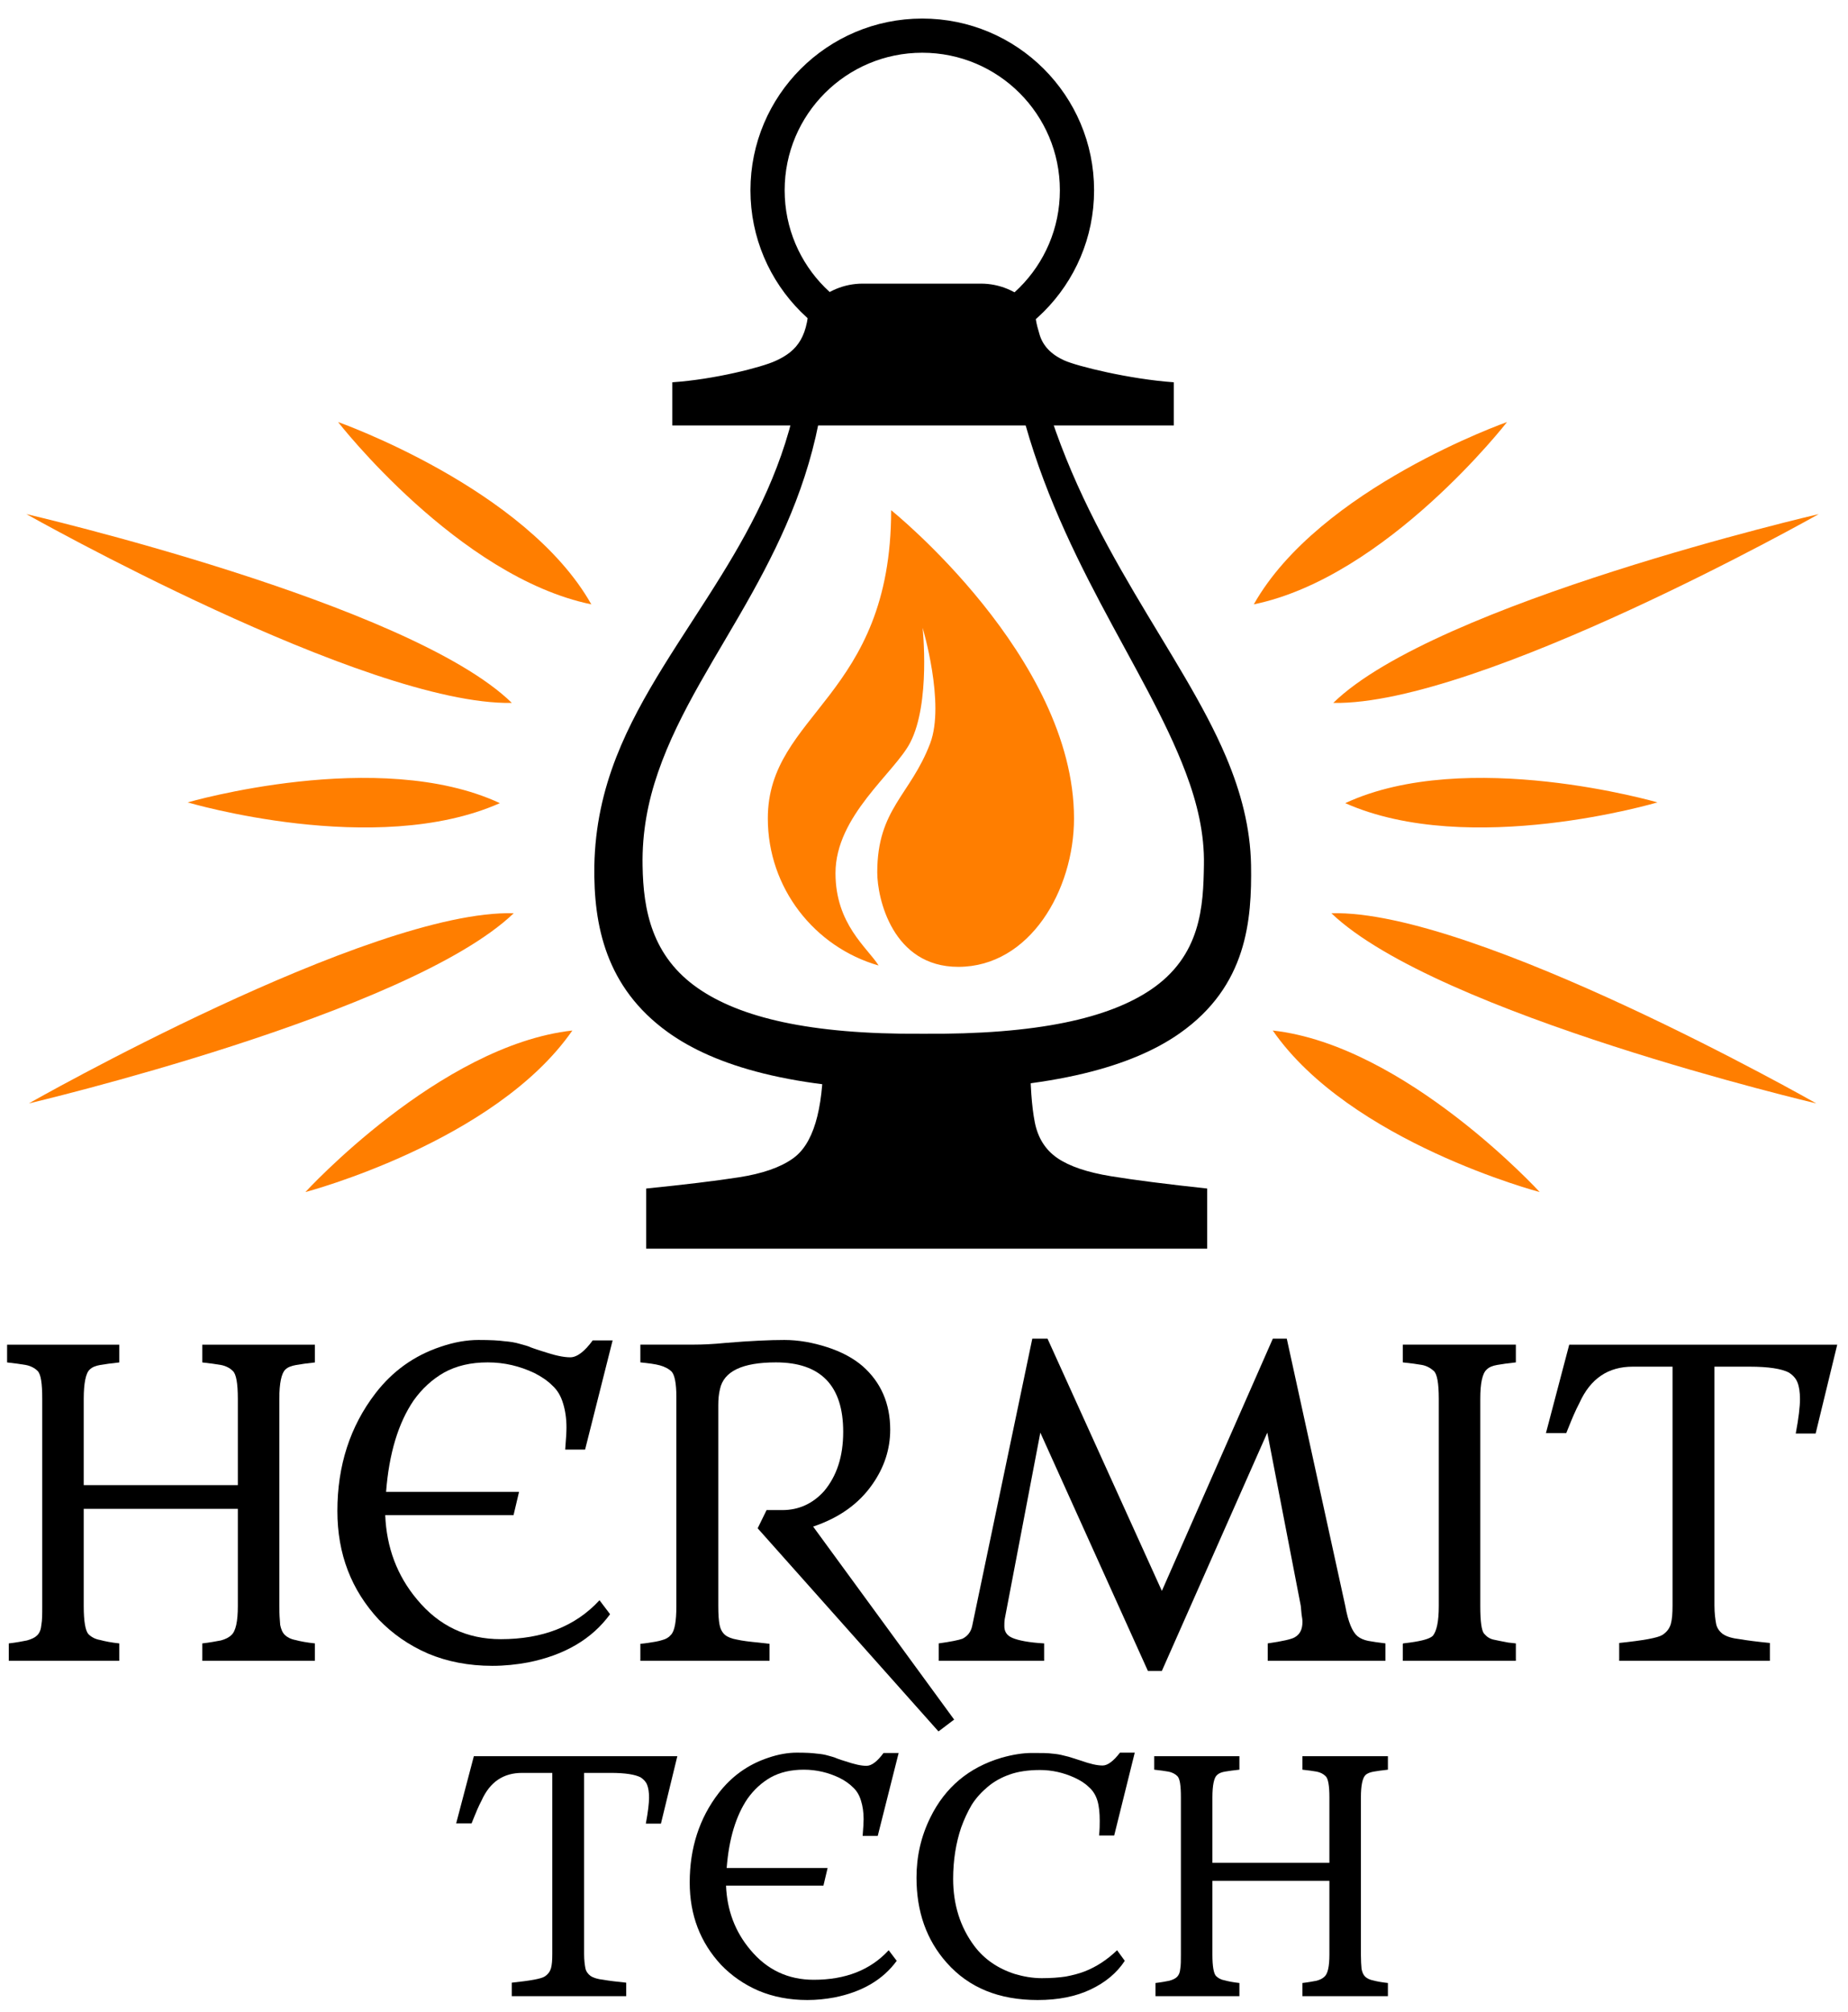 <?xml version="1.0" encoding="UTF-8" standalone="no"?>
<!DOCTYPE svg PUBLIC "-//W3C//DTD SVG 1.1//EN" "http://www.w3.org/Graphics/SVG/1.1/DTD/svg11.dtd">
<svg width="100%" height="100%" viewBox="0 0 757 824" version="1.1" xmlns="http://www.w3.org/2000/svg" xmlns:xlink="http://www.w3.org/1999/xlink" xml:space="preserve" xmlns:serif="http://www.serif.com/" style="fill-rule:evenodd;clip-rule:evenodd;stroke-linecap:round;stroke-linejoin:round;stroke-miterlimit:1.5;">
    <g transform="matrix(1,0,0,1,-8242,-4)">
        <g id="v-lockup-black-orange-unpad" transform="matrix(0.793,0,0,0.807,7985.95,-65.043)">
            <rect x="323.48" y="86.775" width="953.729" height="1019.72" style="fill:none;"/>
            <g id="text" transform="matrix(1.262,0,0,1.239,-211.146,-142.775)">
                <g transform="matrix(0.717,0,0,0.717,209.699,174.55)">
                    <g transform="matrix(183.501,0,0,183.501,553.737,1153.8)">
                        <path d="M0.614,-0.537C0.621,-0.574 0.624,-0.601 0.624,-0.618C0.624,-0.635 0.622,-0.648 0.618,-0.658C0.614,-0.668 0.607,-0.675 0.598,-0.681C0.581,-0.69 0.55,-0.695 0.505,-0.695L0.422,-0.695L0.422,-0.131C0.422,-0.112 0.424,-0.098 0.426,-0.087C0.428,-0.077 0.434,-0.069 0.442,-0.063C0.451,-0.057 0.464,-0.053 0.482,-0.051C0.499,-0.048 0.523,-0.045 0.553,-0.042L0.553,-0L0.197,-0L0.197,-0.042C0.254,-0.048 0.288,-0.054 0.299,-0.061C0.31,-0.068 0.316,-0.077 0.319,-0.087C0.322,-0.098 0.323,-0.112 0.323,-0.131L0.323,-0.695L0.229,-0.695C0.171,-0.695 0.129,-0.667 0.103,-0.609C0.094,-0.592 0.086,-0.573 0.078,-0.553L0.072,-0.538L0.024,-0.538L0.079,-0.747L0.712,-0.747L0.661,-0.537L0.614,-0.537Z" style="fill-rule:nonzero;"/>
                    </g>
                    <g transform="matrix(183.501,0,0,183.501,681.919,1153.8)">
                        <path d="M0.438,-0.051C0.536,-0.051 0.614,-0.081 0.671,-0.143L0.696,-0.11C0.653,-0.051 0.588,-0.013 0.502,0.004C0.475,0.009 0.447,0.012 0.418,0.012C0.362,0.012 0.311,0.002 0.266,-0.017C0.22,-0.037 0.182,-0.064 0.15,-0.097C0.085,-0.167 0.052,-0.252 0.052,-0.354C0.052,-0.461 0.082,-0.554 0.142,-0.632C0.182,-0.684 0.233,-0.721 0.296,-0.742C0.328,-0.753 0.358,-0.758 0.385,-0.758C0.413,-0.758 0.433,-0.757 0.447,-0.755C0.46,-0.754 0.472,-0.752 0.482,-0.749C0.492,-0.746 0.502,-0.744 0.51,-0.74C0.518,-0.737 0.527,-0.734 0.537,-0.731C0.564,-0.722 0.585,-0.717 0.602,-0.717C0.618,-0.717 0.636,-0.731 0.655,-0.757L0.702,-0.757L0.637,-0.499L0.59,-0.499C0.592,-0.524 0.593,-0.541 0.593,-0.551C0.593,-0.573 0.59,-0.592 0.585,-0.608C0.58,-0.625 0.572,-0.639 0.56,-0.65C0.548,-0.662 0.533,-0.672 0.517,-0.68C0.483,-0.696 0.447,-0.705 0.407,-0.705C0.367,-0.705 0.333,-0.697 0.304,-0.681C0.276,-0.665 0.252,-0.643 0.232,-0.615C0.196,-0.562 0.174,-0.49 0.167,-0.399L0.481,-0.399L0.468,-0.344L0.165,-0.344C0.168,-0.268 0.193,-0.201 0.24,-0.145C0.292,-0.082 0.358,-0.051 0.438,-0.051Z" style="fill-rule:nonzero;"/>
                    </g>
                    <g transform="matrix(183.501,0,0,183.501,810.101,1153.8)">
                        <path d="M0.627,-0.5C0.629,-0.519 0.629,-0.535 0.629,-0.546C0.629,-0.57 0.627,-0.591 0.622,-0.608C0.617,-0.625 0.608,-0.64 0.595,-0.651C0.583,-0.663 0.568,-0.672 0.551,-0.68C0.516,-0.696 0.48,-0.704 0.443,-0.704C0.406,-0.704 0.374,-0.699 0.349,-0.69C0.323,-0.681 0.3,-0.668 0.281,-0.652C0.262,-0.636 0.245,-0.618 0.231,-0.596C0.218,-0.574 0.207,-0.55 0.198,-0.525C0.182,-0.478 0.173,-0.424 0.173,-0.365C0.173,-0.285 0.195,-0.215 0.239,-0.156C0.27,-0.115 0.312,-0.086 0.365,-0.069C0.392,-0.061 0.42,-0.056 0.449,-0.056C0.478,-0.056 0.503,-0.058 0.523,-0.061C0.544,-0.065 0.564,-0.07 0.582,-0.077C0.618,-0.091 0.652,-0.113 0.683,-0.143L0.707,-0.11C0.682,-0.072 0.647,-0.043 0.601,-0.021C0.555,0.001 0.5,0.012 0.436,0.012C0.316,0.012 0.222,-0.026 0.153,-0.104C0.09,-0.175 0.059,-0.263 0.059,-0.369C0.059,-0.435 0.073,-0.497 0.102,-0.556C0.148,-0.65 0.222,-0.712 0.323,-0.742C0.358,-0.752 0.39,-0.757 0.418,-0.757C0.447,-0.757 0.468,-0.757 0.481,-0.755C0.494,-0.754 0.506,-0.752 0.517,-0.749C0.527,-0.747 0.537,-0.744 0.546,-0.741L0.571,-0.733C0.599,-0.723 0.621,-0.718 0.638,-0.718C0.654,-0.718 0.672,-0.732 0.692,-0.758L0.738,-0.758L0.674,-0.5L0.627,-0.5Z" style="fill-rule:nonzero;"/>
                    </g>
                    <g transform="matrix(183.501,0,0,183.501,947.279,1153.8)">
                        <path d="M0.055,-0.041C0.073,-0.043 0.088,-0.046 0.098,-0.048C0.109,-0.051 0.117,-0.055 0.122,-0.06C0.128,-0.066 0.131,-0.074 0.132,-0.085C0.134,-0.096 0.134,-0.111 0.134,-0.129L0.134,-0.619C0.134,-0.655 0.131,-0.677 0.123,-0.685C0.116,-0.692 0.106,-0.697 0.095,-0.699C0.084,-0.701 0.069,-0.703 0.051,-0.705L0.051,-0.747L0.316,-0.747L0.316,-0.705C0.297,-0.703 0.283,-0.701 0.271,-0.699C0.26,-0.697 0.252,-0.694 0.246,-0.688C0.237,-0.68 0.232,-0.656 0.232,-0.619L0.232,-0.415L0.596,-0.415L0.596,-0.619C0.596,-0.656 0.592,-0.678 0.584,-0.685C0.577,-0.692 0.567,-0.697 0.556,-0.699C0.545,-0.701 0.53,-0.703 0.512,-0.705L0.512,-0.747L0.778,-0.747L0.778,-0.705C0.76,-0.703 0.745,-0.701 0.734,-0.699C0.723,-0.697 0.714,-0.694 0.708,-0.688C0.699,-0.679 0.694,-0.656 0.694,-0.619L0.694,-0.129C0.694,-0.111 0.695,-0.096 0.696,-0.085C0.698,-0.075 0.701,-0.067 0.707,-0.061C0.712,-0.056 0.721,-0.051 0.732,-0.049C0.743,-0.046 0.759,-0.043 0.778,-0.041L0.778,-0L0.512,-0L0.512,-0.041C0.53,-0.043 0.545,-0.046 0.556,-0.048C0.567,-0.051 0.575,-0.055 0.581,-0.061C0.591,-0.07 0.596,-0.093 0.596,-0.129L0.596,-0.359L0.232,-0.359L0.232,-0.129C0.232,-0.093 0.236,-0.071 0.243,-0.063C0.25,-0.056 0.259,-0.051 0.271,-0.049C0.282,-0.046 0.297,-0.043 0.316,-0.041L0.316,-0L0.055,-0L0.055,-0.041Z" style="fill-rule:nonzero;"/>
                    </g>
                </g>
                <g transform="matrix(0.717,0,0,0.717,182.691,43.999)">
                    <g transform="matrix(241.7,0,0,241.7,327.111,1144.29)">
                        <path d="M0.055,-0.041C0.073,-0.043 0.088,-0.046 0.098,-0.048C0.109,-0.051 0.117,-0.055 0.122,-0.06C0.128,-0.066 0.131,-0.074 0.132,-0.085C0.134,-0.096 0.134,-0.111 0.134,-0.129L0.134,-0.619C0.134,-0.655 0.131,-0.677 0.123,-0.685C0.116,-0.692 0.106,-0.697 0.095,-0.699C0.084,-0.701 0.069,-0.703 0.051,-0.705L0.051,-0.747L0.316,-0.747L0.316,-0.705C0.297,-0.703 0.283,-0.701 0.271,-0.699C0.26,-0.697 0.252,-0.694 0.246,-0.688C0.237,-0.68 0.232,-0.656 0.232,-0.619L0.232,-0.415L0.596,-0.415L0.596,-0.619C0.596,-0.656 0.592,-0.678 0.584,-0.685C0.577,-0.692 0.567,-0.697 0.556,-0.699C0.545,-0.701 0.53,-0.703 0.512,-0.705L0.512,-0.747L0.778,-0.747L0.778,-0.705C0.76,-0.703 0.745,-0.701 0.734,-0.699C0.723,-0.697 0.714,-0.694 0.708,-0.688C0.699,-0.679 0.694,-0.656 0.694,-0.619L0.694,-0.129C0.694,-0.111 0.695,-0.096 0.696,-0.085C0.698,-0.075 0.701,-0.067 0.707,-0.061C0.712,-0.056 0.721,-0.051 0.732,-0.049C0.743,-0.046 0.759,-0.043 0.778,-0.041L0.778,-0L0.512,-0L0.512,-0.041C0.53,-0.043 0.545,-0.046 0.556,-0.048C0.567,-0.051 0.575,-0.055 0.581,-0.061C0.591,-0.07 0.596,-0.093 0.596,-0.129L0.596,-0.359L0.232,-0.359L0.232,-0.129C0.232,-0.093 0.236,-0.071 0.243,-0.063C0.25,-0.056 0.259,-0.051 0.271,-0.049C0.282,-0.046 0.297,-0.043 0.316,-0.041L0.316,-0L0.055,-0L0.055,-0.041Z" style="fill-rule:nonzero;"/>
                    </g>
                    <g transform="matrix(241.738,0,0,241.738,515.42,1144.29)">
                        <path d="M0.438,-0.051C0.536,-0.051 0.614,-0.081 0.671,-0.143L0.696,-0.11C0.653,-0.051 0.588,-0.013 0.502,0.004C0.475,0.009 0.447,0.012 0.418,0.012C0.362,0.012 0.311,0.002 0.266,-0.017C0.22,-0.037 0.182,-0.064 0.15,-0.097C0.085,-0.167 0.052,-0.252 0.052,-0.354C0.052,-0.461 0.082,-0.554 0.142,-0.632C0.182,-0.684 0.233,-0.721 0.296,-0.742C0.328,-0.753 0.358,-0.758 0.385,-0.758C0.413,-0.758 0.433,-0.757 0.447,-0.755C0.46,-0.754 0.472,-0.752 0.482,-0.749C0.492,-0.746 0.502,-0.744 0.51,-0.74C0.518,-0.737 0.527,-0.734 0.537,-0.731C0.564,-0.722 0.585,-0.717 0.602,-0.717C0.618,-0.717 0.636,-0.731 0.655,-0.757L0.702,-0.757L0.637,-0.499L0.59,-0.499C0.592,-0.524 0.593,-0.541 0.593,-0.551C0.593,-0.573 0.59,-0.592 0.585,-0.608C0.58,-0.625 0.572,-0.639 0.56,-0.65C0.548,-0.662 0.533,-0.672 0.517,-0.68C0.483,-0.696 0.447,-0.705 0.407,-0.705C0.367,-0.705 0.333,-0.697 0.304,-0.681C0.276,-0.665 0.252,-0.643 0.232,-0.615C0.196,-0.562 0.174,-0.49 0.167,-0.399L0.481,-0.399L0.468,-0.344L0.165,-0.344C0.168,-0.268 0.193,-0.201 0.24,-0.145C0.292,-0.082 0.358,-0.051 0.438,-0.051Z" style="fill-rule:nonzero;"/>
                    </g>
                    <g transform="matrix(241.738,0,0,241.738,690.326,1144.29)">
                        <path d="M0.523,-0.541C0.523,-0.65 0.47,-0.705 0.364,-0.705C0.285,-0.705 0.241,-0.684 0.232,-0.642C0.229,-0.63 0.228,-0.617 0.228,-0.604L0.228,-0.129C0.228,-0.11 0.229,-0.095 0.231,-0.085C0.233,-0.075 0.237,-0.067 0.244,-0.061C0.25,-0.056 0.26,-0.052 0.272,-0.05C0.285,-0.047 0.302,-0.045 0.323,-0.043L0.349,-0.04L0.349,0L0.044,0L0.044,-0.04L0.061,-0.042C0.075,-0.044 0.087,-0.046 0.096,-0.049C0.104,-0.051 0.111,-0.055 0.116,-0.061C0.125,-0.07 0.129,-0.093 0.129,-0.129L0.129,-0.624C0.129,-0.655 0.125,-0.675 0.118,-0.683C0.111,-0.69 0.101,-0.695 0.09,-0.698C0.079,-0.701 0.064,-0.703 0.044,-0.705L0.044,-0.747L0.171,-0.747C0.19,-0.747 0.215,-0.748 0.245,-0.751C0.304,-0.756 0.351,-0.758 0.384,-0.758C0.417,-0.758 0.451,-0.752 0.485,-0.741C0.519,-0.73 0.547,-0.715 0.569,-0.696C0.612,-0.658 0.634,-0.608 0.634,-0.546C0.634,-0.5 0.62,-0.457 0.592,-0.417C0.56,-0.371 0.514,-0.338 0.452,-0.317L0.785,0.139L0.748,0.167L0.321,-0.313L0.342,-0.356L0.379,-0.356C0.418,-0.356 0.451,-0.371 0.478,-0.401C0.508,-0.437 0.523,-0.483 0.523,-0.541Z" style="fill-rule:nonzero;"/>
                    </g>
                    <g transform="matrix(241.738,0,0,241.738,867.65,1144.29)">
                        <path d="M0.015,-0.041C0.044,-0.045 0.063,-0.049 0.071,-0.052C0.083,-0.058 0.091,-0.068 0.094,-0.082L0.236,-0.761L0.272,-0.761L0.542,-0.165L0.804,-0.761L0.837,-0.761L0.975,-0.13C0.982,-0.091 0.992,-0.068 1.004,-0.058C1.01,-0.053 1.019,-0.049 1.029,-0.047C1.04,-0.045 1.053,-0.043 1.07,-0.041L1.07,-0L0.792,-0L0.792,-0.041C0.827,-0.046 0.848,-0.051 0.855,-0.055C0.868,-0.062 0.874,-0.074 0.874,-0.092C0.874,-0.097 0.873,-0.103 0.872,-0.109L0.87,-0.13L0.791,-0.539L0.542,0.024L0.509,0.024L0.255,-0.539L0.171,-0.099C0.17,-0.093 0.17,-0.087 0.17,-0.082C0.17,-0.076 0.171,-0.071 0.174,-0.066C0.177,-0.061 0.182,-0.057 0.189,-0.054C0.203,-0.048 0.228,-0.043 0.264,-0.041L0.264,-0L0.015,-0L0.015,-0.041Z" style="fill-rule:nonzero;"/>
                    </g>
                    <g transform="matrix(241.738,0,0,241.738,1118.08,1144.29)">
                        <path d="M0.075,-0.04L0.076,-0.041L0.092,-0.043C0.121,-0.047 0.139,-0.052 0.146,-0.059C0.155,-0.07 0.16,-0.093 0.16,-0.129L0.16,-0.619C0.16,-0.656 0.156,-0.678 0.148,-0.685C0.14,-0.692 0.131,-0.697 0.12,-0.699C0.109,-0.701 0.094,-0.703 0.075,-0.705L0.075,-0.747L0.342,-0.747L0.342,-0.705C0.324,-0.703 0.309,-0.701 0.298,-0.699C0.287,-0.697 0.279,-0.694 0.273,-0.688C0.263,-0.679 0.258,-0.656 0.258,-0.619L0.258,-0.129C0.258,-0.093 0.261,-0.071 0.267,-0.064C0.273,-0.057 0.28,-0.052 0.289,-0.05C0.297,-0.048 0.309,-0.046 0.324,-0.043L0.342,-0.041L0.342,-0L0.075,-0L0.075,-0.04Z" style="fill-rule:nonzero;"/>
                    </g>
                    <g transform="matrix(241.7,0,0,241.7,1212.13,1144.29)">
                        <path d="M0.614,-0.537C0.621,-0.574 0.624,-0.601 0.624,-0.618C0.624,-0.635 0.622,-0.648 0.618,-0.658C0.614,-0.668 0.607,-0.675 0.598,-0.681C0.581,-0.69 0.55,-0.695 0.505,-0.695L0.422,-0.695L0.422,-0.131C0.422,-0.112 0.424,-0.098 0.426,-0.087C0.428,-0.077 0.434,-0.069 0.442,-0.063C0.451,-0.057 0.464,-0.053 0.482,-0.051C0.499,-0.048 0.523,-0.045 0.553,-0.042L0.553,-0L0.197,-0L0.197,-0.042C0.254,-0.048 0.288,-0.054 0.299,-0.061C0.31,-0.068 0.316,-0.077 0.319,-0.087C0.322,-0.098 0.323,-0.112 0.323,-0.131L0.323,-0.695L0.229,-0.695C0.171,-0.695 0.129,-0.667 0.103,-0.609C0.094,-0.592 0.086,-0.573 0.078,-0.553L0.072,-0.538L0.024,-0.538L0.079,-0.747L0.712,-0.747L0.661,-0.537L0.614,-0.537Z" style="fill-rule:nonzero;"/>
                    </g>
                </g>
            </g>
            <g id="lantern" transform="matrix(1.262,0,0,1.239,-210.541,-168.211)">
                <g id="fills">
                    <g id="rays-R" serif:id="rays R" transform="matrix(-1,0,0,1,1600.61,0)">
                        <g transform="matrix(0.365,-0.475,0.475,0.365,192.173,747.326)">
                            <path d="M433.482,415.365C433.482,415.365 568.953,426.98 632.202,492.703C539.522,497.317 433.482,415.365 433.482,415.365Z" style="fill:rgb(255,126,0);"/>
                        </g>
                        <g transform="matrix(0.735,-0.678,0.678,0.735,-165.756,645.337)">
                            <path d="M433.482,415.365C433.482,415.365 590.259,451.706 632.202,492.703C572.405,493.799 433.482,415.365 433.482,415.365Z" style="fill:rgb(255,126,0);"/>
                        </g>
                        <g transform="matrix(0.559,-0.216,0.216,0.559,167.467,394.881)">
                            <path d="M433.482,415.365C433.482,415.365 568.953,426.98 632.202,492.703C539.522,497.317 433.482,415.365 433.482,415.365Z" style="fill:rgb(255,126,0);"/>
                        </g>
                        <path d="M433.482,415.365C433.482,415.365 590.259,451.706 632.202,492.703C572.405,493.799 433.482,415.365 433.482,415.365Z" style="fill:rgb(255,126,0);"/>
                        <g transform="matrix(0.58,0.15,-0.15,0.58,371.951,71.732)">
                            <path d="M433.482,415.365C433.482,415.365 568.953,426.98 632.202,492.703C539.522,497.317 433.482,415.365 433.482,415.365Z" style="fill:rgb(255,126,0);"/>
                        </g>
                    </g>
                    <g id="rays-L" serif:id="rays L">
                        <g transform="matrix(0.365,-0.475,0.475,0.365,192.173,747.326)">
                            <path d="M433.482,415.365C433.482,415.365 568.953,426.98 632.202,492.703C539.522,497.317 433.482,415.365 433.482,415.365Z" style="fill:rgb(255,126,0);"/>
                        </g>
                        <g transform="matrix(0.735,-0.678,0.678,0.735,-165.756,645.337)">
                            <path d="M433.482,415.365C433.482,415.365 590.259,451.706 632.202,492.703C572.405,493.799 433.482,415.365 433.482,415.365Z" style="fill:rgb(255,126,0);"/>
                        </g>
                        <g transform="matrix(0.559,-0.216,0.216,0.559,167.467,394.881)">
                            <path d="M433.482,415.365C433.482,415.365 568.953,426.98 632.202,492.703C539.522,497.317 433.482,415.365 433.482,415.365Z" style="fill:rgb(255,126,0);"/>
                        </g>
                        <path d="M433.482,415.365C433.482,415.365 590.259,451.706 632.202,492.703C572.405,493.799 433.482,415.365 433.482,415.365Z" style="fill:rgb(255,126,0);"/>
                        <g transform="matrix(0.58,0.15,-0.15,0.58,371.951,71.732)">
                            <path d="M433.482,415.365C433.482,415.365 568.953,426.98 632.202,492.703C539.522,497.317 433.482,415.365 433.482,415.365Z" style="fill:rgb(255,126,0);"/>
                        </g>
                    </g>
                    <g id="flame-outer" serif:id="flame outer" transform="matrix(0.907,0,0,0.907,77.884,53.186)">
                        <path d="M776.663,603.152C747.806,594.864 726.664,568.251 726.664,536.739C726.664,489.191 782.319,482.224 782.319,397.557C782.319,397.557 864.843,463.824 864.843,536.739C864.843,569.059 844.92,603.756 812.6,603.756C782.909,603.756 776.05,572.771 776.05,561.112C776.05,532.387 791.064,526.255 799.942,502.806C806.763,484.79 796.519,450.649 796.519,450.649C796.519,450.649 800.182,484.524 790.95,502.449C783.888,516.159 757.206,535.539 757.206,561.444C757.206,584.555 771.612,595.083 776.663,603.152Z" style="fill:rgb(255,126,0);"/>
                    </g>
                    <g id="base" transform="matrix(3.57,0,0,2.514,603.351,716.209)">
                        <path d="M43.785,-31.275L67.506,-31.275C67.506,-26.711 67.683,-23.151 68.037,-20.594C68.391,-18.037 69.257,-16.09 70.634,-14.752C72.01,-13.415 74.056,-12.431 76.77,-11.802C79.485,-11.172 83.163,-10.504 87.805,-9.795L87.805,0L23.485,0L23.485,-9.795C27.891,-10.425 31.432,-11.035 34.107,-11.625C36.782,-12.215 38.828,-13.218 40.244,-14.634C42.604,-16.916 43.785,-22.463 43.785,-31.275Z" style="fill-rule:nonzero;"/>
                    </g>
                    <g id="cap" transform="matrix(3.891,0,0,1.806,583.485,379.071)">
                        <path d="M43.785,-29.059L67.506,-29.059C67.506,-24.496 67.683,-23.151 68.037,-20.594C68.391,-18.037 69.257,-16.09 70.634,-14.752C72.01,-13.415 77.509,-10.504 82.151,-9.795L82.151,0L29.397,0L29.397,-9.795C33.803,-10.425 38.828,-13.218 40.244,-14.634C42.604,-16.916 43.785,-20.247 43.785,-29.059Z" style="fill-rule:nonzero;"/>
                    </g>
                    <g id="handle-base" serif:id="handle base" transform="matrix(1,0,0,1,-3371.67,21.304)">
                        <path d="M4125.21,310.505L4218.12,310.505C4217.42,309.612 4216.67,308.759 4215.86,307.949C4210.56,302.651 4203.37,299.674 4195.88,299.674C4180.87,299.674 4162.47,299.674 4147.45,299.674C4139.96,299.674 4132.78,302.651 4127.48,307.949C4126.67,308.759 4125.91,309.612 4125.21,310.505Z"/>
                    </g>
                </g>
                <g id="strokes">
                    <path id="glass" d="M749.434,364.942C743.981,394.724 731.466,418.575 717.973,440.446C702.145,466.1 685,489.104 674.944,514.894C669.561,528.699 666.257,543.291 665.961,559.374C665.589,583.822 670.67,609.183 695.917,627.454C715.095,641.332 747.086,651.027 800,651.387C854.573,650.918 886.645,641.284 905.502,628.05C933.199,608.613 935.111,581.553 934.761,559.03C934.48,543.948 930.698,529.343 924.475,514.657C906.325,471.828 867.228,428.023 849.322,364.106C848.612,361.339 845.788,359.669 843.02,360.38C840.252,361.091 838.583,363.915 839.293,366.682C854.483,431.657 891.537,477.482 908.031,521.238C912.788,533.859 915.713,546.276 915.476,559.03C915.215,575.819 914.4,596.384 893.411,610.37C876.538,621.613 848.03,628.61 800,628.197C753.747,628.512 725.533,621.407 708.506,609.648C689.474,596.504 685.984,577.518 685.708,559.374C685.455,545.646 687.903,533.118 692.02,521.159C700.703,495.939 716.397,473.172 730.487,447.772C743.639,424.064 755.457,398.221 759.662,366.557C760.108,363.735 758.178,361.081 755.355,360.636C752.533,360.19 749.88,362.12 749.434,364.942Z"/>
                    <g id="handle" transform="matrix(0.846,0,0,0.846,-4975.94,90.589)">
                        <circle cx="6827.57" cy="227.131" r="74.855" style="fill:none;stroke:black;stroke-width:16.55px;"/>
                    </g>
                </g>
            </g>
        </g>
    </g>
</svg>
